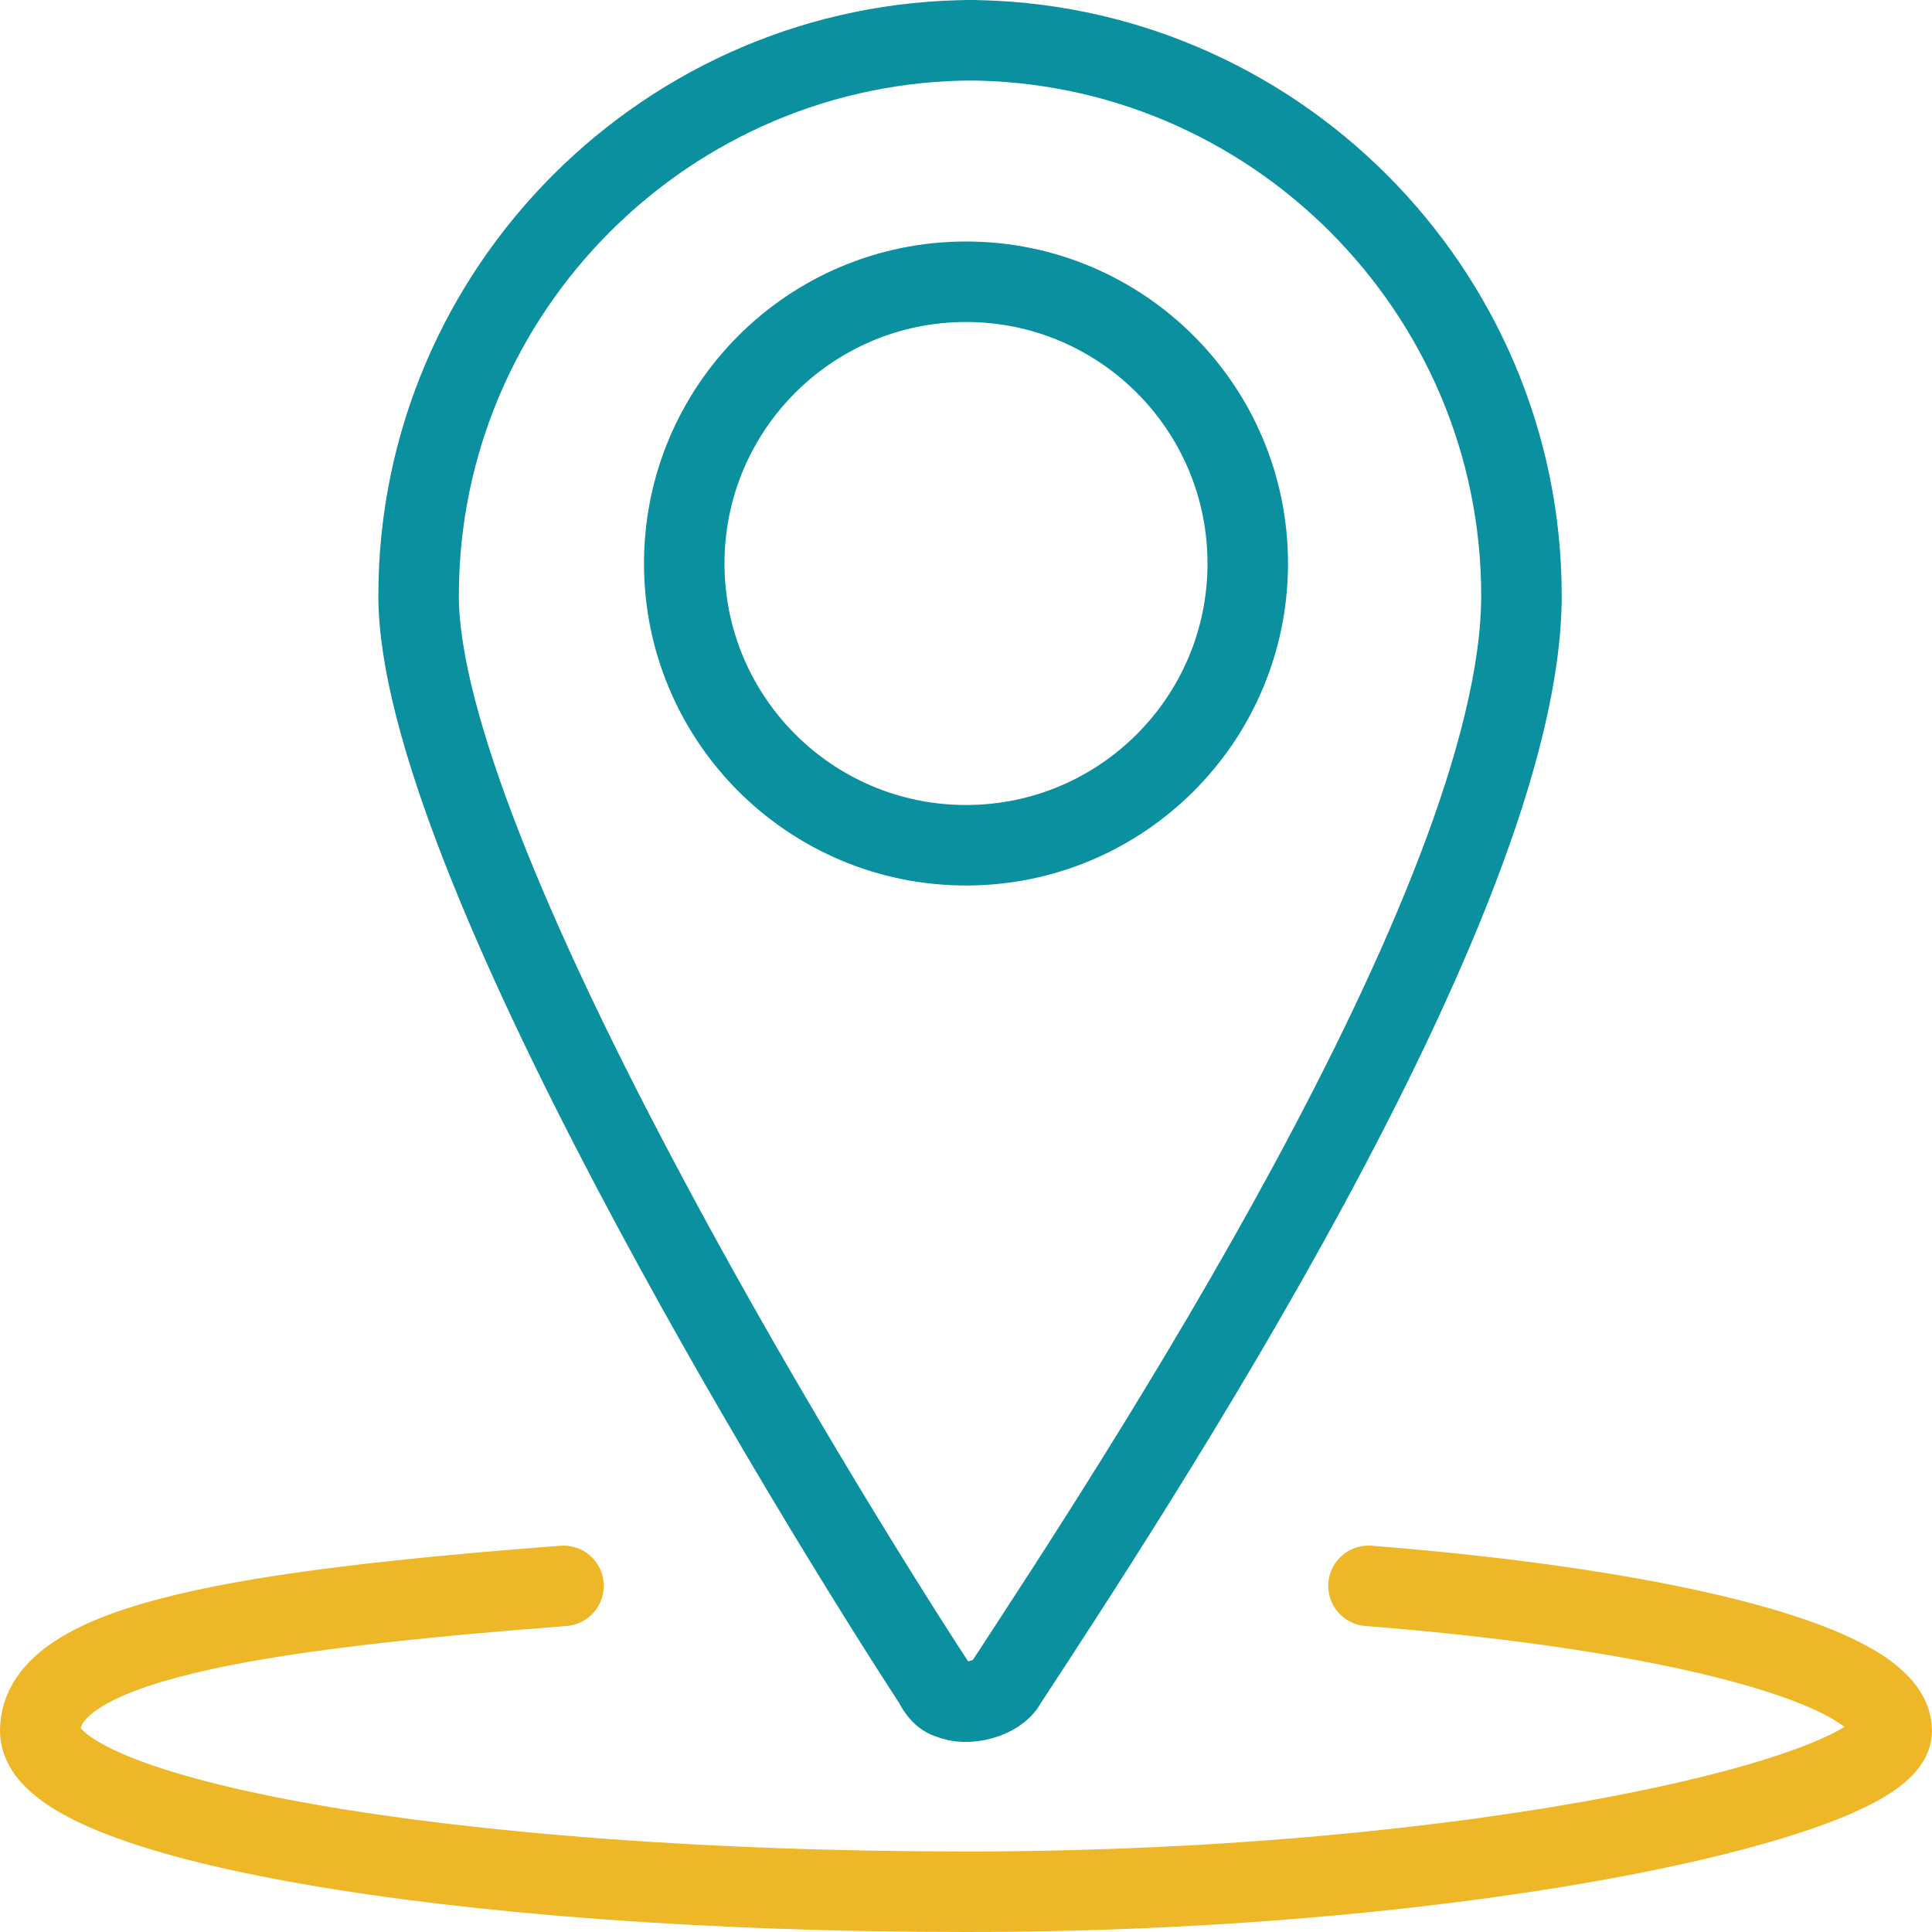 <svg xmlns="http://www.w3.org/2000/svg" id="Ebene_1" data-name="Ebene 1" viewBox="0 0 24 24"><defs><style>      .cls-1 {        stroke: #edb727;      }      .cls-1, .cls-2 {        fill: none;        stroke-linecap: round;        stroke-linejoin: round;      }      .cls-2 {        stroke: #0b909f;      }    </style></defs><circle class="cls-2" cx="12" cy="7" r="3.5"></circle><path class="cls-2" d="M12,.5c3.8,0,6.9,3.1,6.9,6.9s-4.9,11.2-6.4,13.5c-.1.2-.5.3-.7.2,0,0-.1,0-.2-.2-1.5-2.3-6.4-10.3-6.4-13.5,0-3.8,3.1-6.9,6.9-6.9,0,0,0,0,0,0Z"></path><path class="cls-1" d="M17,19.7c3.8.3,6.5,1,6.5,1.8s-5.1,2-11.5,2-11.5-.9-11.5-2,2.6-1.5,6.5-1.8"></path></svg>